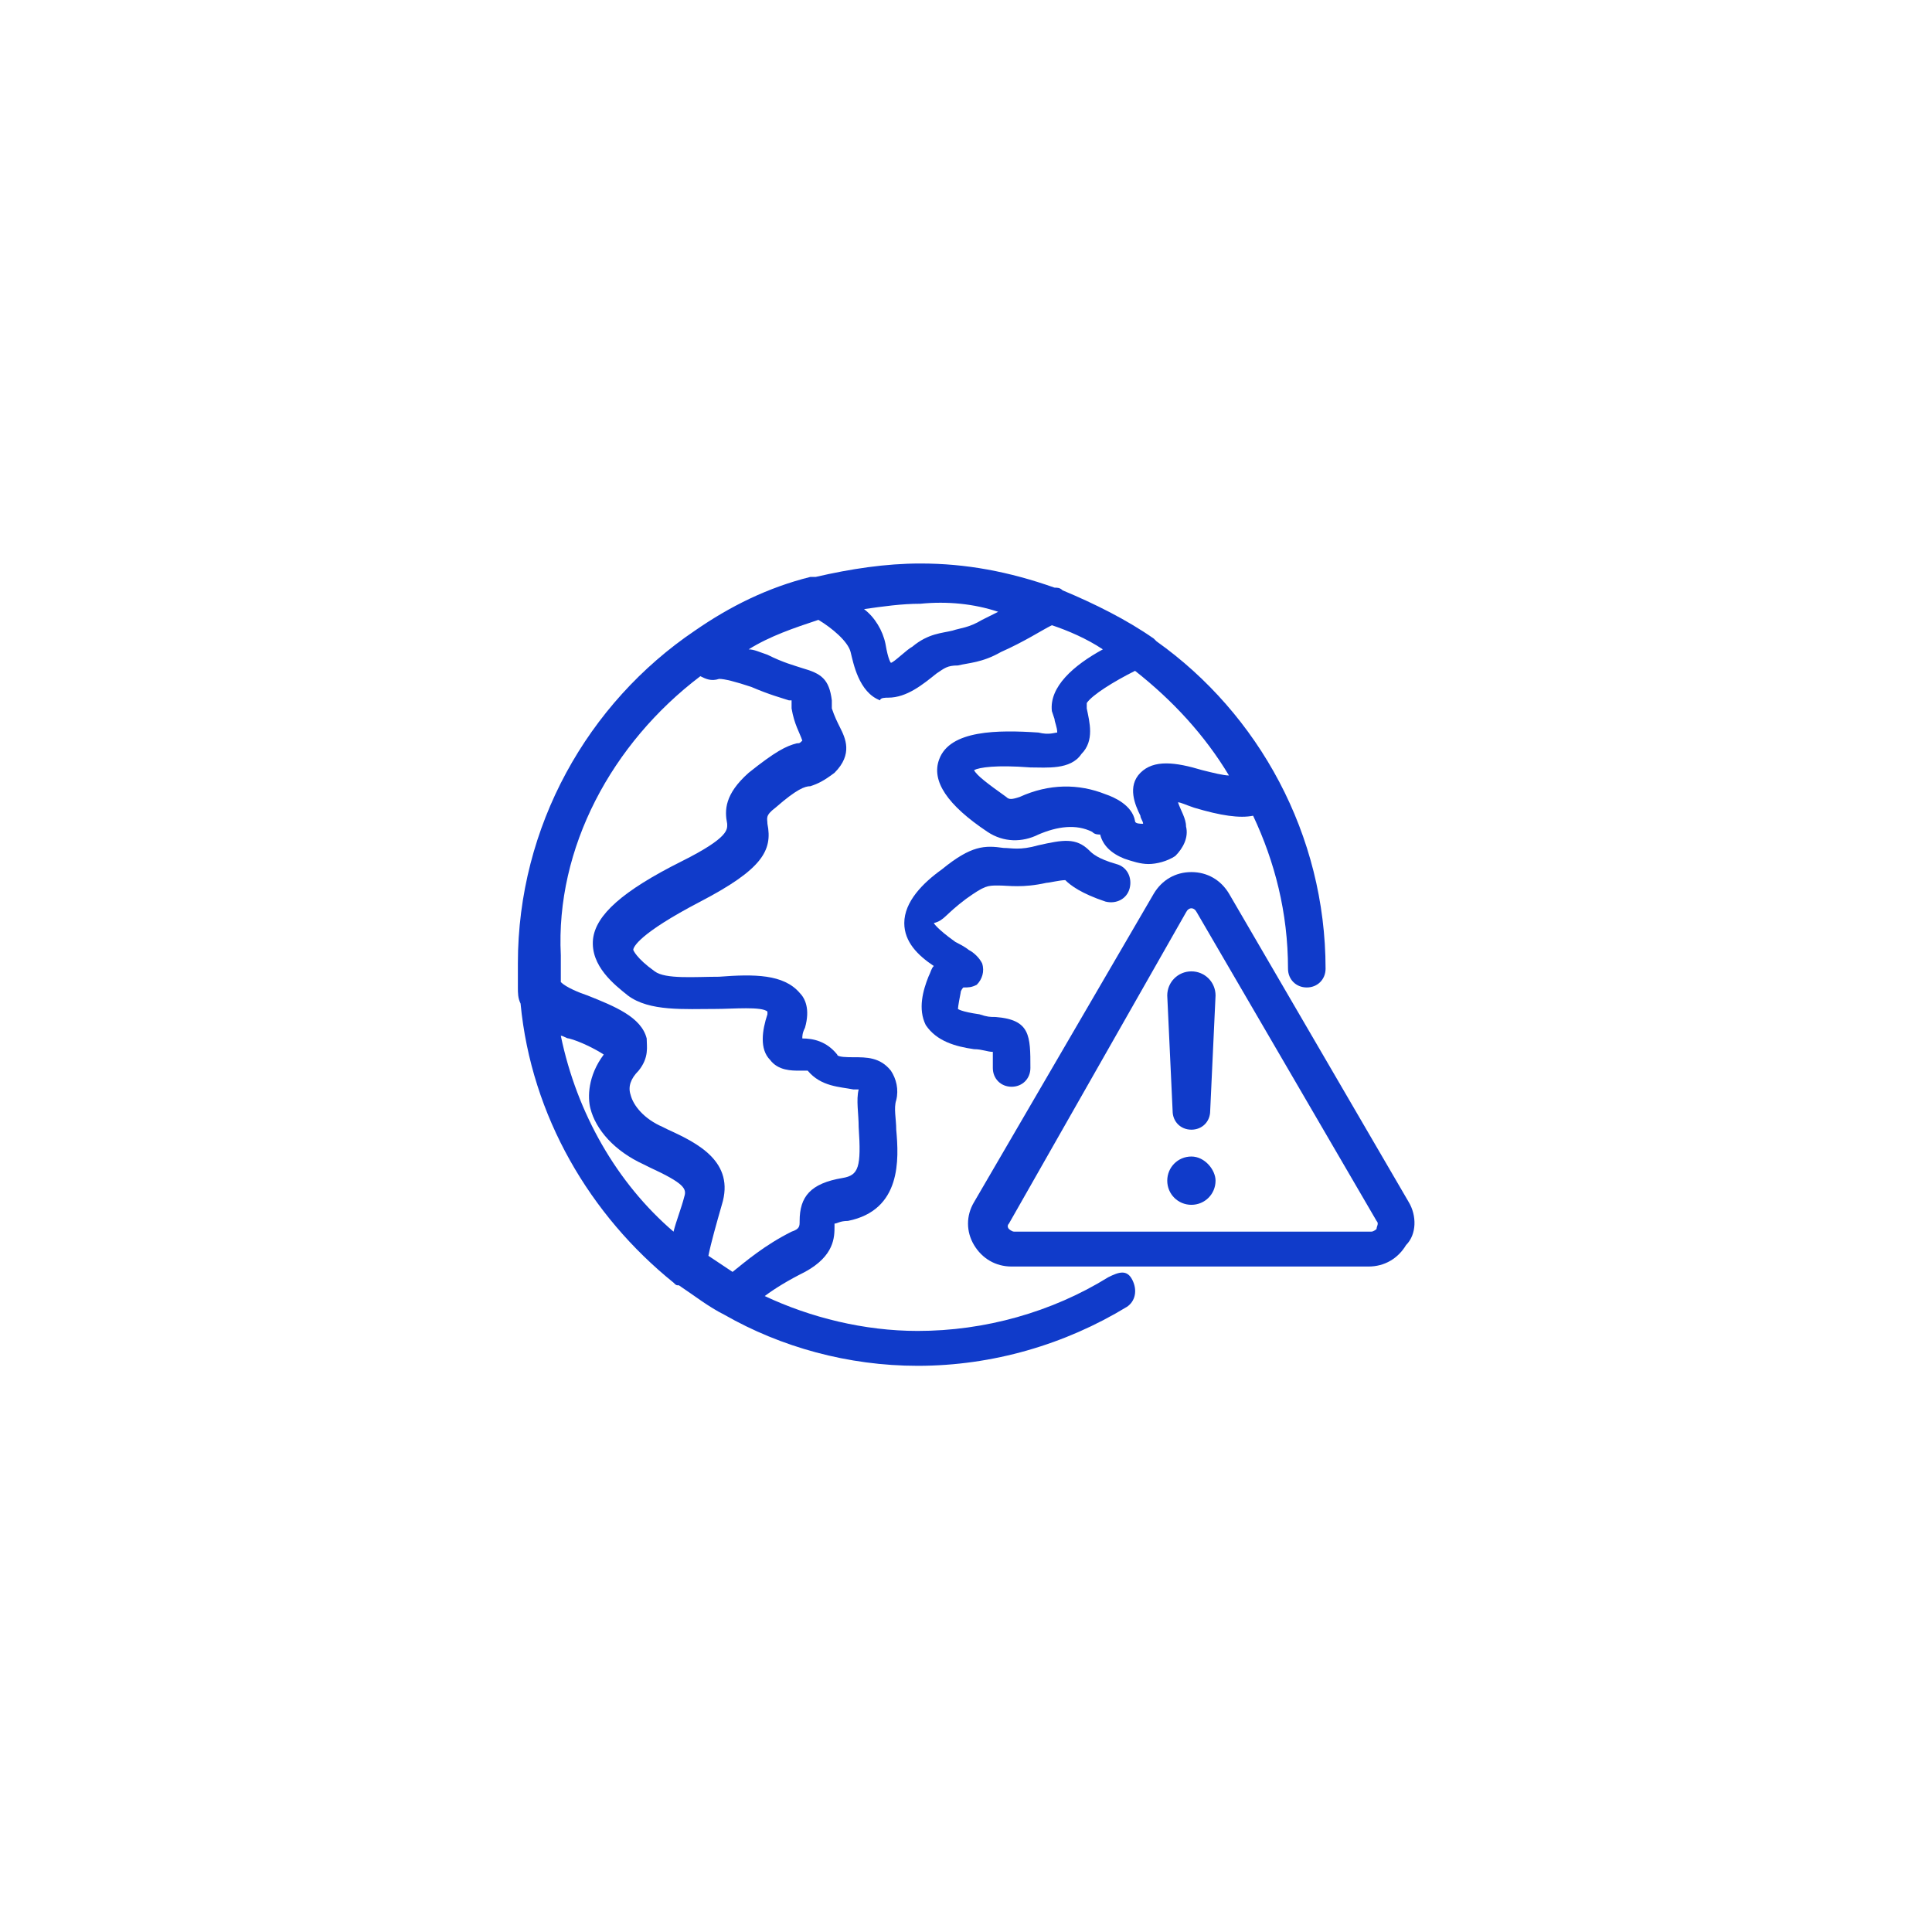 <?xml version="1.0" encoding="utf-8"?>
<!-- Generator: Adobe Illustrator 26.0.3, SVG Export Plug-In . SVG Version: 6.00 Build 0)  -->
<svg version="1.1" id="Layer_1" xmlns="http://www.w3.org/2000/svg" xmlns:xlink="http://www.w3.org/1999/xlink" x="0px" y="0px"
	 viewBox="0 0 72 72" style="enable-background:new 0 0 72 72;" xml:space="preserve">
<style type="text/css">
	.st0{fill:none;}
	.st1{fill:#103bca;}
</style>
<g>
	<path class="st0" d="M33,23.9c0.1,0.6,0.2,0.7,0.2,0.7c0.1,0,0.6-0.5,0.8-0.6c0.6-0.5,1.1-0.6,1.5-0.6c0.3,0,0.6-0.1,1.1-0.4
		c0.2-0.1,0.4-0.2,0.6-0.3c-1-0.2-2-0.3-3-0.3c-0.7,0-1.4,0.1-2.1,0.2C32.6,23,32.9,23.4,33,23.9z"/>
	<path class="st0" d="M21.7,37.4c1,0.4,1.9,0.8,2.2,1.6c0.1,0.3,0.1,0.7-0.3,1.2c-0.2,0.3-0.3,0.6-0.3,0.9c0.1,0.4,0.5,0.8,1.2,1.2
		l0.2,0.1c1.1,0.6,2.5,1.3,2,2.8c-0.2,0.6-0.4,1.4-0.5,1.9c0.3,0.2,0.6,0.4,0.9,0.6c0.4-0.4,1.2-1,2.2-1.5c0.3-0.2,0.3-0.2,0.3-0.4
		c0-0.9,0.5-1.4,1.6-1.6c0.7-0.1,0.8-0.5,0.6-1.9c0-0.5-0.1-0.9,0-1.4c-0.1,0-0.1,0-0.2,0c-0.5,0-1.3,0-1.7-0.7c0,0-0.2,0-0.3,0
		c-0.3,0-0.8,0-1.1-0.4c-0.3-0.5-0.2-1.1-0.1-1.7c0-0.1,0-0.1,0-0.1c-0.2-0.1-1.2-0.1-1.9-0.1c-1.2,0-2.5,0.1-3.3-0.5
		c-0.5-0.4-1.4-1.1-1.3-2.1c0.1-1,1-1.8,3.3-2.9c1.8-0.9,1.7-1.2,1.7-1.4c-0.1-0.5-0.1-1.2,0.8-1.9c1-0.9,1.4-1,1.8-1.1
		c0.1,0,0.1,0,0.2-0.1c0,0,0,0,0,0c0,0,0,0,0,0c-0.1-0.2-0.3-0.6-0.4-1.2c0-0.1,0-0.2,0-0.3c0,0,0,0-0.1,0c-0.3-0.1-0.7-0.2-1.4-0.5
		c-0.6-0.2-1-0.3-1.2-0.3c-0.3,0.1-0.6,0-0.7-0.1c-3.3,2.5-5.4,6.4-5.4,10.8c0,0.3,0,0.6,0,1C20.9,37.1,21.4,37.3,21.7,37.4z"/>
	<path class="st0" d="M25.5,44.7c0.1-0.3,0-0.4-1.3-1.1L24,43.5c-1.1-0.5-1.8-1.3-2-2.1c-0.1-0.5-0.1-1.2,0.5-2
		c-0.2-0.2-0.9-0.5-1.3-0.6c-0.1,0-0.2-0.1-0.3-0.1c0.6,2.9,2.1,5.5,4.2,7.4C25.2,45.6,25.3,45.1,25.5,44.7z"/>
	<path class="st0" d="M40.5,26.3l0,0.2c0.1,0.5,0.3,1.2-0.2,1.7c-0.5,0.6-1.3,0.6-1.9,0.5c-1.3-0.1-1.9,0-2.1,0.1
		c0.1,0.2,0.5,0.6,1.2,1c0.1,0.1,0.3,0.1,0.5,0c1.1-0.5,2.2-0.5,3.2-0.1c0.2,0.1,0.9,0.4,1.1,1c0.1,0,0.2,0.1,0.3,0.1
		c0-0.1-0.1-0.2-0.1-0.3c-0.2-0.5-0.4-1.1,0-1.6c0.5-0.5,1.2-0.4,2.3-0.1c0.5,0.1,0.8,0.2,1,0.2c-0.9-1.5-2.1-2.8-3.5-3.8
		C41.5,25.5,40.7,26,40.5,26.3z"/>
	<path class="st0" d="M44.6,34c-0.1-0.2-0.3-0.2-0.4,0l-6.7,11.5c-0.1,0.1,0,0.2,0,0.2c0,0,0.1,0.1,0.2,0.1h13.3
		c0.1,0,0.2-0.1,0.2-0.1c0,0,0.1-0.1,0-0.2L44.6,34z M44.4,44.9c-0.5,0-0.9-0.4-0.9-0.9c0-0.5,0.4-0.9,0.9-0.9s0.9,0.4,0.9,0.9
		C45.3,44.5,44.9,44.9,44.4,44.9z M45.2,41.4c0,0.4-0.3,0.7-0.7,0.7s-0.7-0.3-0.7-0.7l-0.2-4.3c0-0.5,0.4-0.9,0.9-0.9
		s0.9,0.4,0.9,0.9L45.2,41.4z"/>
	<path class="st1" d="M41.3,47.6c-2.1,1.3-4.6,2-7.1,2c-2,0-4-0.5-5.7-1.3c0.4-0.3,0.9-0.6,1.5-0.9c1.1-0.6,1.1-1.3,1.1-1.7
		c0,0,0-0.1,0-0.1c0.1,0,0.2-0.1,0.5-0.1c2-0.4,1.9-2.3,1.8-3.4c0-0.4-0.1-0.8,0-1.1c0.1-0.4,0-0.8-0.2-1.1
		c-0.4-0.5-0.9-0.5-1.4-0.5c-0.2,0-0.6,0-0.6-0.1c-0.4-0.5-0.9-0.6-1.3-0.6c0-0.1,0-0.2,0.1-0.4c0.2-0.7,0-1.1-0.2-1.3
		c-0.6-0.7-1.7-0.7-3-0.6c-0.9,0-2,0.1-2.4-0.2c-0.7-0.5-0.8-0.8-0.8-0.8c0-0.1,0.2-0.6,2.5-1.8c2.3-1.2,2.7-1.9,2.5-2.9
		c0-0.2-0.1-0.3,0.3-0.6c0.8-0.7,1.1-0.8,1.3-0.8c0.3-0.1,0.5-0.2,0.9-0.5c0.7-0.7,0.4-1.3,0.2-1.7c-0.1-0.2-0.2-0.4-0.3-0.7
		c0-0.1,0-0.2,0-0.3c-0.1-0.8-0.4-1-1.1-1.2c-0.3-0.1-0.7-0.2-1.3-0.5c-0.3-0.1-0.5-0.2-0.7-0.2c0.8-0.5,1.7-0.8,2.6-1.1
		c0.5,0.3,1.1,0.8,1.2,1.2c0.1,0.4,0.3,1.5,1.1,1.8C32.8,26,33,26,33.1,26c0.7,0,1.3-0.5,1.8-0.9c0.3-0.2,0.4-0.3,0.8-0.3
		c0.4-0.1,0.9-0.1,1.6-0.5c0.9-0.4,1.5-0.8,1.9-1c0.6,0.2,1.3,0.5,1.9,0.9c-1.1,0.6-2,1.4-1.9,2.3l0.1,0.3c0,0.1,0.1,0.3,0.1,0.5
		c-0.1,0-0.3,0.1-0.7,0c-1.5-0.1-3.3-0.1-3.7,1c-0.3,0.8,0.3,1.7,1.8,2.7c0.6,0.4,1.3,0.4,1.9,0.1c0.7-0.3,1.4-0.4,2-0.1
		c0.1,0.1,0.2,0.1,0.3,0.1c0.1,0.4,0.4,0.7,0.9,0.9c0.3,0.1,0.6,0.2,0.9,0.2c0.3,0,0.7-0.1,1-0.3c0.3-0.3,0.5-0.7,0.4-1.1
		c0-0.3-0.2-0.6-0.3-0.9c0,0,0,0,0,0c0.1,0,0.3,0.1,0.6,0.2c1,0.3,1.7,0.4,2.2,0.3c0.8,1.7,1.3,3.6,1.3,5.7c0,0.4,0.3,0.7,0.7,0.7
		s0.7-0.3,0.7-0.7c0-5-2.5-9.5-6.3-12.2c0,0-0.1-0.1-0.1-0.1c-1-0.7-2.2-1.3-3.4-1.8c-0.1-0.1-0.2-0.1-0.3-0.1
		C37.6,21.3,36,21,34.3,21c-1.3,0-2.6,0.2-3.9,0.5c-0.1,0-0.1,0-0.2,0c-1.6,0.4-3,1.1-4.3,2c0,0,0,0,0,0c0,0,0,0,0,0
		c-4,2.7-6.6,7.3-6.6,12.4c0,0.3,0,0.5,0,0.8c0,0,0,0.1,0,0.1c0,0.2,0,0.4,0.1,0.6c0.4,4.2,2.6,7.9,5.7,10.4
		c0.1,0.1,0.1,0.1,0.2,0.1c0.6,0.4,1.1,0.8,1.7,1.1c0,0,0,0,0,0c2.1,1.2,4.6,1.9,7.2,1.9c2.8,0,5.5-0.8,7.8-2.2
		c0.3-0.2,0.4-0.6,0.2-1S41.7,47.4,41.3,47.6z M45.8,28.9c-0.2,0-0.6-0.1-1-0.2c-1-0.3-1.8-0.4-2.3,0.1c-0.5,0.5-0.2,1.2,0,1.6
		c0,0.1,0.1,0.2,0.1,0.3c-0.1,0-0.3,0-0.3-0.1c-0.1-0.6-0.8-0.9-1.1-1c-1-0.4-2.1-0.4-3.2,0.1c-0.3,0.1-0.4,0.1-0.5,0
		c-0.7-0.5-1.1-0.8-1.2-1c0.2-0.1,0.8-0.2,2.1-0.1c0.6,0,1.5,0.1,1.9-0.5c0.5-0.5,0.3-1.2,0.2-1.7l0-0.2c0.2-0.3,1-0.8,1.8-1.2
		C43.7,26.1,44.9,27.4,45.8,28.9z M37.2,22.8c-0.2,0.1-0.4,0.2-0.6,0.3c-0.5,0.3-0.8,0.3-1.1,0.4c-0.4,0.1-0.9,0.1-1.5,0.6
		c-0.2,0.1-0.7,0.6-0.8,0.6c0,0-0.1-0.1-0.2-0.7c-0.1-0.5-0.4-1-0.8-1.3c0.7-0.1,1.4-0.2,2.1-0.2C35.3,22.4,36.3,22.5,37.2,22.8z
		 M26.1,25.2c0.2,0.1,0.4,0.2,0.7,0.1c0.2,0,0.6,0.1,1.2,0.3c0.7,0.3,1.1,0.4,1.4,0.5c0,0,0,0,0.1,0c0,0.1,0,0.2,0,0.3
		c0.1,0.6,0.3,0.9,0.4,1.2c0,0,0,0,0,0c0,0,0,0,0,0c-0.1,0.1-0.1,0.1-0.2,0.1c-0.4,0.1-0.8,0.3-1.8,1.1c-0.9,0.8-0.9,1.4-0.8,1.9
		c0,0.2,0.1,0.5-1.7,1.4c-2.2,1.1-3.2,2-3.3,2.9c-0.1,1,0.8,1.7,1.3,2.1c0.8,0.6,2.1,0.5,3.3,0.5c0.6,0,1.7-0.1,1.9,0.1
		c0,0,0,0,0,0.1c-0.2,0.6-0.3,1.3,0.1,1.7c0.3,0.4,0.8,0.4,1.1,0.4c0.1,0,0.2,0,0.3,0c0.5,0.6,1.2,0.6,1.7,0.7c0.1,0,0.1,0,0.2,0
		c-0.1,0.4,0,0.9,0,1.4c0.1,1.5,0,1.8-0.6,1.9c-1.2,0.2-1.6,0.7-1.6,1.6c0,0.2,0,0.3-0.3,0.4c-1,0.5-1.7,1.1-2.2,1.5
		c-0.3-0.2-0.6-0.4-0.9-0.6c0.1-0.5,0.3-1.2,0.5-1.9c0.5-1.6-0.9-2.3-2-2.8l-0.2-0.1c-0.7-0.3-1.1-0.8-1.2-1.2
		c-0.1-0.3,0-0.6,0.3-0.9c0.4-0.5,0.3-0.9,0.3-1.2c-0.2-0.8-1.2-1.2-2.2-1.6c-0.3-0.1-0.8-0.3-1-0.5c0-0.3,0-0.6,0-1
		C20.7,31.6,22.8,27.7,26.1,25.2z M20.9,38.6c0.1,0,0.2,0.1,0.3,0.1c0.4,0.1,1,0.4,1.3,0.6c-0.6,0.8-0.6,1.6-0.5,2
		c0.2,0.8,0.9,1.6,2,2.1l0.2,0.1c1.3,0.6,1.4,0.8,1.3,1.1c-0.1,0.4-0.3,0.9-0.4,1.3C23,44.1,21.5,41.5,20.9,38.6z"/>
	<path class="st1" d="M36,33.5c0.7-0.5,0.8-0.5,1.2-0.5c0.4,0,0.9,0.1,1.8-0.1c0.1,0,0.5-0.1,0.7-0.1c0.2,0.2,0.6,0.5,1.5,0.8
		c0.4,0.1,0.8-0.1,0.9-0.5c0.1-0.4-0.1-0.8-0.5-0.9c-0.7-0.2-0.9-0.4-1-0.5c-0.5-0.5-1-0.4-1.9-0.2c-0.7,0.2-1,0.1-1.3,0.1
		c-0.7-0.1-1.2-0.1-2.3,0.8c-0.7,0.5-1.4,1.2-1.4,2c0,0.7,0.5,1.2,1.1,1.6c-0.1,0.1-0.1,0.2-0.2,0.4c-0.2,0.5-0.4,1.2-0.1,1.8
		c0.4,0.6,1.1,0.8,1.8,0.9c0.3,0,0.5,0.1,0.7,0.1c0,0,0,0,0,0c0,0.2,0,0.4,0,0.6c0,0.4,0.3,0.7,0.7,0.7s0.7-0.3,0.7-0.7
		c0-1.2,0-1.8-1.3-1.9c-0.2,0-0.3,0-0.6-0.1c-0.7-0.1-0.8-0.2-0.8-0.2c0,0,0-0.1,0.1-0.6c0-0.1,0.1-0.2,0.1-0.2c0.2,0,0.3,0,0.5-0.1
		c0.2-0.2,0.3-0.5,0.2-0.8c-0.1-0.2-0.3-0.4-0.5-0.5l0,0c0,0-0.1-0.1-0.5-0.3c-0.7-0.5-0.8-0.7-0.8-0.7C35.2,34.3,35.2,34.1,36,33.5
		z"/>
	<path class="st1" d="M52.5,44.8l-6.7-11.5c-0.3-0.5-0.8-0.8-1.4-0.8s-1.1,0.3-1.4,0.8l-6.7,11.5c-0.3,0.5-0.3,1.1,0,1.6
		c0.3,0.5,0.8,0.8,1.4,0.8h13.3c0.6,0,1.1-0.3,1.4-0.8C52.8,46,52.8,45.3,52.5,44.8z M51.3,45.8c0,0-0.1,0.1-0.2,0.1H37.8
		c-0.1,0-0.2-0.1-0.2-0.1c0,0-0.1-0.1,0-0.2L44.2,34c0.1-0.2,0.3-0.2,0.4,0l6.7,11.5C51.4,45.6,51.3,45.7,51.3,45.8z"/>
	<path class="st1" d="M44.4,43.1c-0.5,0-0.9,0.4-0.9,0.9c0,0.5,0.4,0.9,0.9,0.9s0.9-0.4,0.9-0.9C45.3,43.6,44.9,43.1,44.4,43.1z"/>
	<path class="st1" d="M44.4,36.2c-0.5,0-0.9,0.4-0.9,0.9l0.2,4.3c0,0.4,0.3,0.7,0.7,0.7s0.7-0.3,0.7-0.7l0.2-4.3
		C45.3,36.6,44.9,36.2,44.4,36.2z"/>
</g>
</svg>
